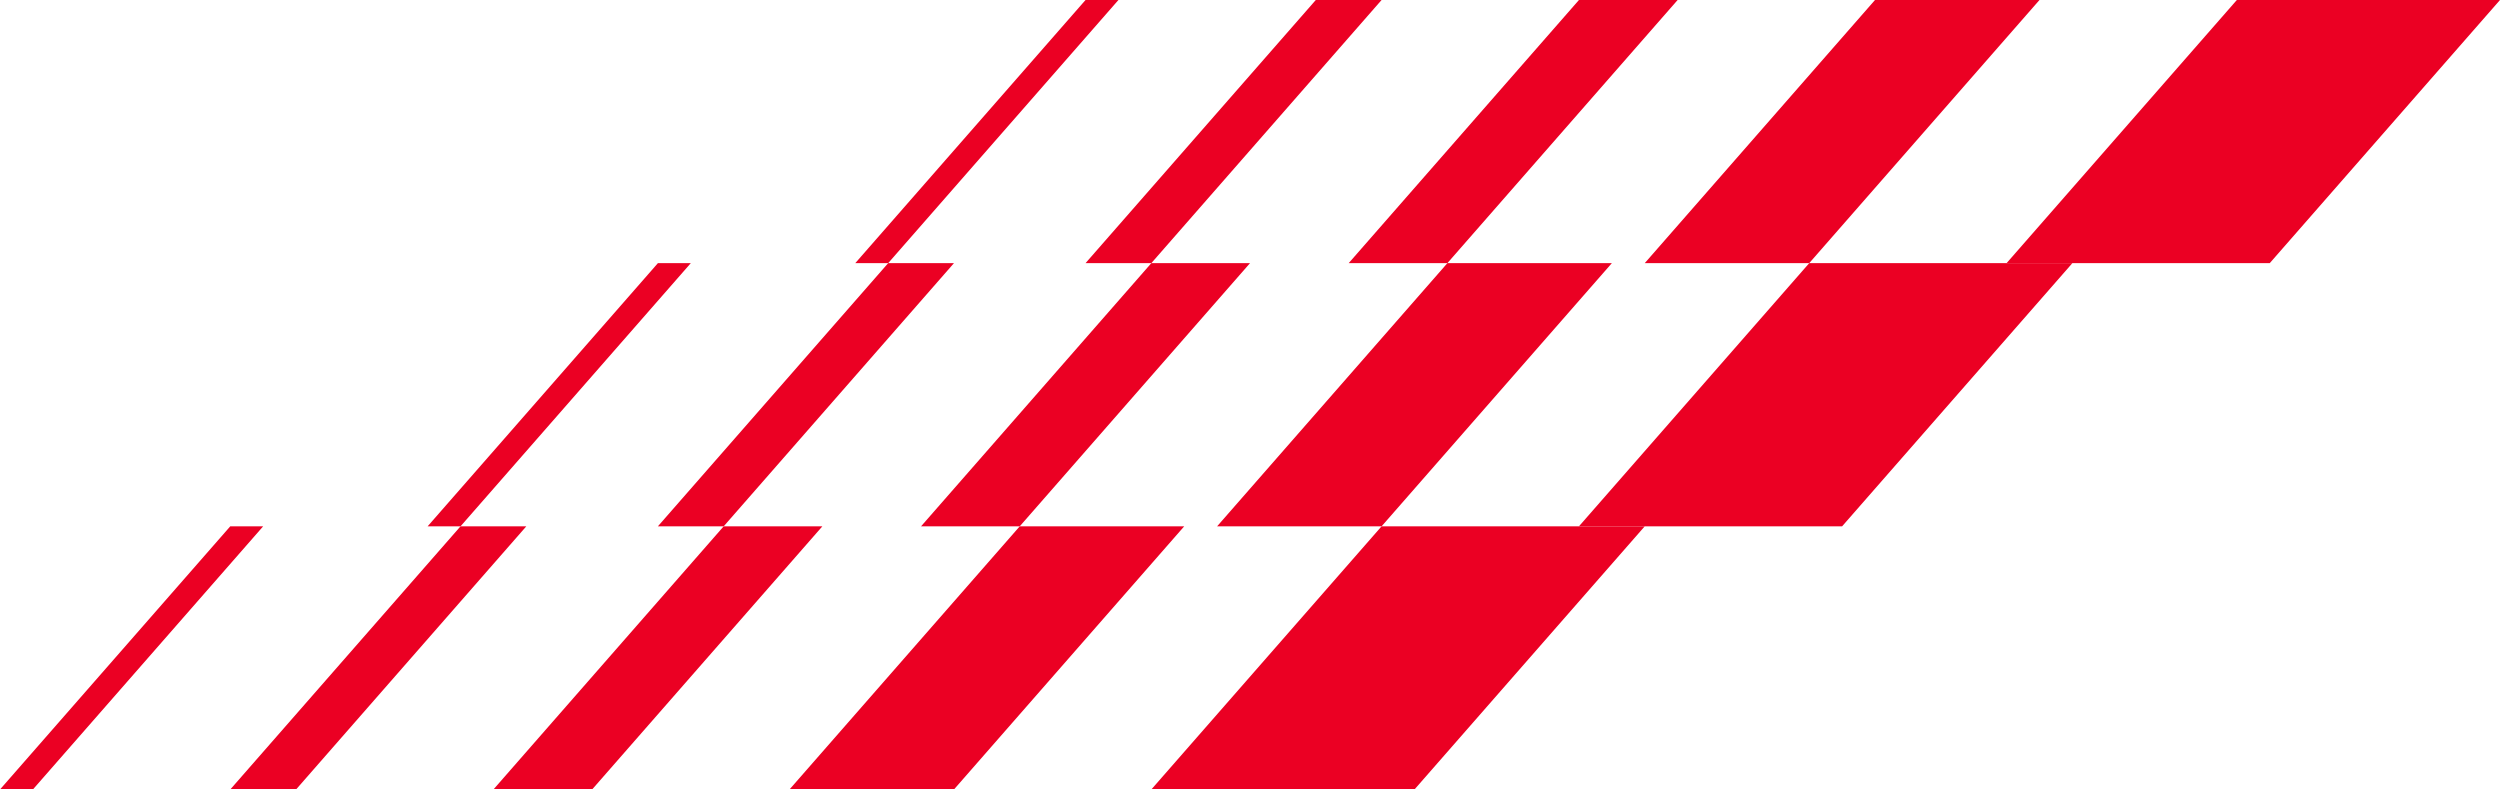 <?xml version="1.0" encoding="UTF-8"?>
<svg width="912px" height="288px" viewBox="0 0 912 288" version="1.1" xmlns="http://www.w3.org/2000/svg" xmlns:xlink="http://www.w3.org/1999/xlink">
    <title>Group 8</title>
    <g id="Symbols" stroke="none" stroke-width="1" fill="none" fill-rule="evenodd">
        <g id="Group-8" fill="#EB0023">
            <g id="Group" transform="translate(312, 0)">
                <polygon id="Fill-1" points="504 0 420 96 516 96 600 0"></polygon>
                <polygon id="Fill-2" points="372 0 288 96 348.001 96 432 0"></polygon>
                <polygon id="Fill-3" points="264 0 180 96 216 96 300 0"></polygon>
                <polygon id="Fill-4" points="168.001 0 84 96 108.001 96 192 0"></polygon>
                <polygon id="Fill-5" points="84 0 -1.27897692e-13 96 12 96 96.001 0"></polygon>
            </g>
            <g id="Group" transform="translate(156, 96)">
                <polygon id="Fill-1" points="504 0 420 96 516 96 600 0"></polygon>
                <polygon id="Fill-2" points="372 0 288 96 348.001 96 432 0"></polygon>
                <polygon id="Fill-3" points="264 0 180 96 216 96 300 0"></polygon>
                <polygon id="Fill-4" points="168.001 0 84 96 108.001 96 192 0"></polygon>
                <polygon id="Fill-5" points="84 0 -1.27897692e-13 96 12 96 96.001 0"></polygon>
            </g>
            <g id="Group" transform="translate(0, 192)">
                <polygon id="Fill-1" points="504 0 420 96 516 96 600 0"></polygon>
                <polygon id="Fill-2" points="372 0 288 96 348.001 96 432 0"></polygon>
                <polygon id="Fill-3" points="264 0 180 96 216 96 300 0"></polygon>
                <polygon id="Fill-4" points="168.001 0 84 96 108.001 96 192 0"></polygon>
                <polygon id="Fill-5" points="84 0 -1.27897692e-13 96 12 96 96.001 0"></polygon>
            </g>
        </g>
    </g>
</svg>